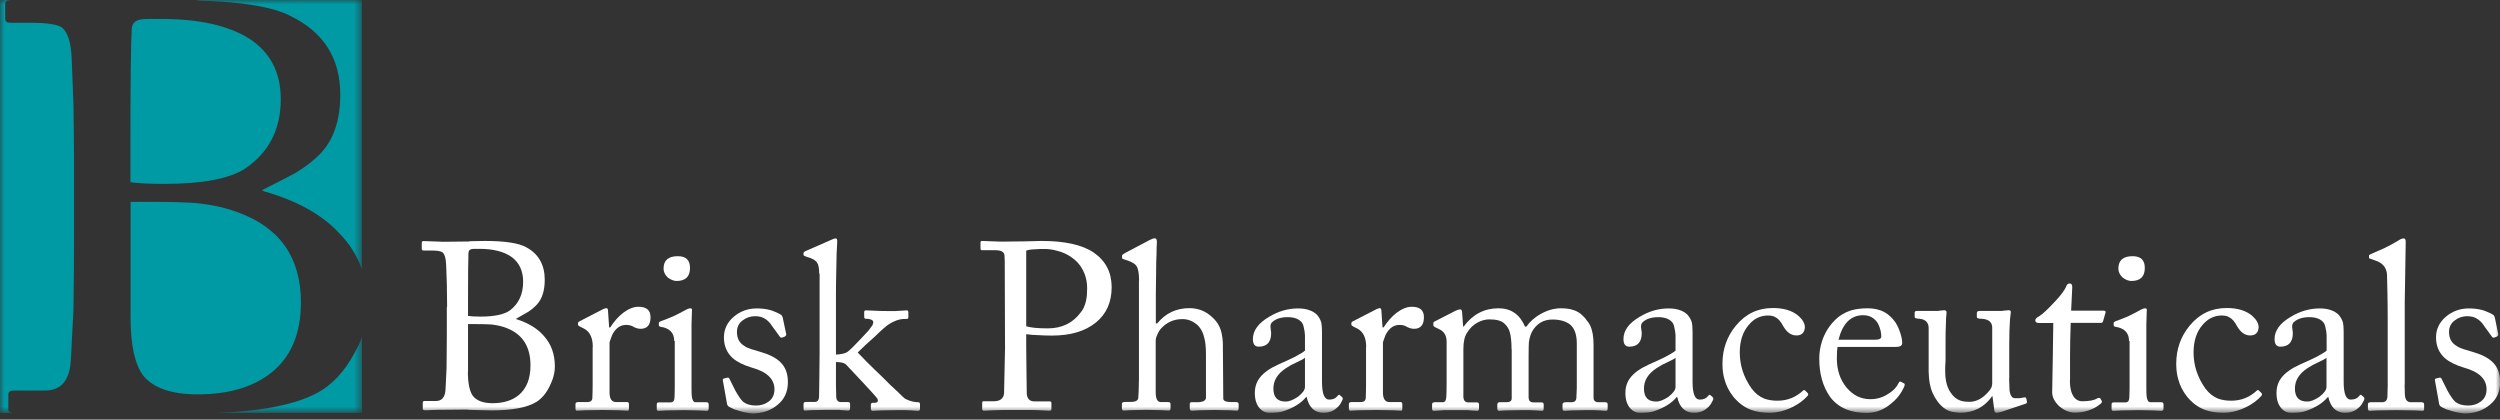 <svg width="286" height="48" viewBox="0 0 286 48" fill="none" xmlns="http://www.w3.org/2000/svg">
<rect x="0" y="0" width="286" height="48" fill="#333333" stroke="none"/>
<g clip-path="url(#clip0_229_151)">
<mask id="mask0_229_151" style="mask-type:luminance" maskUnits="userSpaceOnUse" x="0" y="0" width="286" height="48">
<path d="M286 0.647H0.647V47.236H286V0.647Z" fill="white"/>
</mask>
<g mask="url(#mask0_229_151)">
<path d="M51.15 35.109C51.15 34.602 51.134 33.714 51.118 32.478L51.039 30.274C51.008 29.529 50.865 29.069 50.611 28.863C50.421 28.721 49.978 28.657 49.297 28.657H48.457C48.314 28.657 48.251 28.594 48.251 28.467V27.77C48.251 27.643 48.314 27.579 48.457 27.579L50.722 27.659L53.669 27.627C53.7 27.627 53.716 27.611 53.716 27.595L55.459 27.564C57.803 27.564 59.404 27.817 60.243 28.309C61.621 29.069 62.318 30.306 62.318 32.002C62.318 33.223 62.033 34.158 61.447 34.808C61.178 35.109 60.845 35.394 60.417 35.68C60.116 35.854 59.657 36.123 59.023 36.472L59.102 36.52C60.481 36.964 61.526 37.614 62.239 38.454C63.063 39.373 63.475 40.53 63.475 41.909C63.475 42.639 63.285 43.384 62.889 44.16C62.492 44.985 61.986 45.587 61.384 45.967C60.338 46.617 58.611 46.95 56.219 46.95C55.823 46.95 55.395 46.934 54.952 46.919L53.685 46.887C53.59 46.887 53.526 46.871 53.479 46.855L49.93 46.887L48.726 46.934C48.473 46.934 48.362 46.887 48.362 46.776V46.062C48.362 45.936 48.441 45.872 48.599 45.872H49.883C50.516 45.872 50.881 45.476 50.96 44.683C50.976 44.541 50.992 44.224 51.008 43.732L51.087 42.084C51.102 40.752 51.118 39.468 51.118 38.232V35.109H51.15ZM53.526 36.139C53.859 36.187 54.334 36.219 54.952 36.219C56.552 36.219 57.677 35.981 58.342 35.505C59.34 34.744 59.847 33.651 59.847 32.24C59.847 30.988 59.403 30.036 58.532 29.402C57.661 28.784 56.425 28.467 54.841 28.467H54.318C54.16 28.467 54.033 28.483 53.954 28.499C53.7 28.546 53.59 28.705 53.59 28.974C53.558 29.703 53.542 31.431 53.542 34.142V36.139H53.526ZM53.526 42.512C53.526 43.827 53.716 44.747 54.081 45.27C54.524 45.841 55.269 46.126 56.346 46.126C57.613 46.126 58.611 45.809 59.372 45.175C60.243 44.43 60.687 43.304 60.687 41.798C60.687 39.674 59.8 38.263 58.009 37.55C57.502 37.344 56.916 37.201 56.251 37.122C55.807 37.09 55.19 37.075 54.382 37.075H53.542V42.512H53.526Z" fill="white"/>
<path d="M67.815 39.691C67.815 38.645 67.483 37.963 66.849 37.614L66.326 37.345C66.183 37.281 66.12 37.202 66.12 37.139V36.98C66.12 36.885 66.183 36.806 66.326 36.742L69.003 35.363C69.146 35.3 69.273 35.252 69.368 35.252C69.494 35.252 69.558 35.363 69.558 35.569L69.684 37.456H69.811C70.239 36.79 70.73 36.219 71.284 35.791C71.902 35.331 72.473 35.094 73.027 35.094C73.962 35.094 74.421 35.49 74.421 36.283C74.421 37.17 74.041 37.614 73.296 37.614C73.043 37.614 72.789 37.551 72.504 37.408C72.282 37.25 71.981 37.17 71.617 37.17C70.952 37.17 70.429 37.551 70.033 38.312C69.97 38.454 69.906 38.629 69.843 38.835C69.779 39.009 69.732 39.12 69.732 39.183V44.89C69.732 45.635 69.986 46 70.492 46H71.76C71.886 46 71.95 46.079 71.95 46.237V46.745C71.95 46.903 71.902 46.983 71.823 46.983L70.873 46.935C70.207 46.919 69.574 46.903 68.972 46.903C68.29 46.903 67.609 46.919 66.912 46.935L65.993 46.983C65.882 46.983 65.835 46.888 65.835 46.713V46.237C65.835 46.079 65.93 46 66.12 46H67.166C67.562 46 67.768 45.825 67.768 45.492C67.784 45.08 67.799 44.605 67.799 44.034V39.691H67.815Z" fill="white"/>
<path d="M77.13 39.009C77.13 38.089 76.623 37.55 75.609 37.392C75.451 37.376 75.371 37.297 75.371 37.186V36.948C75.371 36.885 75.435 36.821 75.561 36.758C76.053 36.584 76.528 36.393 76.987 36.203C77.51 35.95 78.017 35.696 78.492 35.426C78.698 35.315 78.872 35.268 78.999 35.268C79.142 35.268 79.189 35.379 79.157 35.585C79.142 35.775 79.126 36.298 79.11 37.123V44.414C79.11 44.874 79.126 45.175 79.142 45.318C79.189 45.778 79.332 46.015 79.569 46.015H80.805C80.979 46.015 81.074 46.095 81.074 46.253V46.729C81.074 46.903 80.995 46.998 80.837 46.998L79.886 46.951C79.237 46.935 78.698 46.919 78.255 46.919C77.621 46.919 76.971 46.935 76.306 46.951L75.34 46.998C75.197 46.998 75.134 46.935 75.134 46.792V46.237C75.134 46.095 75.229 46.031 75.403 46.031H76.718C77.003 46.031 77.146 45.857 77.162 45.508C77.177 45.144 77.193 44.715 77.193 44.256V39.009H77.13ZM76.417 31.765C76.084 31.463 75.91 31.115 75.91 30.734C75.91 29.783 76.449 29.308 77.542 29.308C78.476 29.308 78.936 29.751 78.936 30.655C78.936 31.654 78.413 32.145 77.383 32.145C77.066 32.129 76.734 32.002 76.417 31.765Z" fill="white"/>
<path d="M84.29 46.919C84.084 46.872 83.879 46.792 83.688 46.682C83.53 46.618 83.403 46.539 83.324 46.475C83.276 46.444 83.229 46.38 83.197 46.285C83.181 46.254 83.166 46.222 83.166 46.174L82.69 43.495C82.675 43.384 82.722 43.321 82.849 43.289L83.197 43.21C83.324 43.178 83.403 43.226 83.467 43.368L84.132 44.7C84.481 45.318 84.766 45.73 84.972 45.921C85.336 46.238 85.843 46.396 86.477 46.396C87.015 46.396 87.506 46.254 87.918 45.952C88.377 45.62 88.599 45.144 88.599 44.542C88.599 43.353 87.728 42.528 86.001 42.053C85.051 41.767 84.322 41.403 83.815 40.959C83.15 40.357 82.817 39.564 82.817 38.597C82.817 37.662 83.197 36.869 83.942 36.235C84.686 35.601 85.558 35.284 86.572 35.284C87.158 35.284 87.665 35.348 88.124 35.474C88.298 35.522 88.472 35.585 88.647 35.665L89.075 35.855C89.265 35.95 89.391 36.029 89.439 36.093C89.486 36.188 89.534 36.267 89.55 36.362L89.946 38.248C89.946 38.359 89.882 38.439 89.756 38.518L89.439 38.629C89.344 38.645 89.265 38.597 89.201 38.502L88.282 37.234C88.092 36.933 87.855 36.695 87.601 36.521C87.284 36.299 86.888 36.172 86.397 36.172C85.859 36.172 85.383 36.33 84.972 36.647C84.528 36.964 84.306 37.408 84.306 37.979C84.306 38.692 84.576 39.215 85.114 39.548C85.32 39.707 85.605 39.834 85.954 39.945L86.904 40.23C87.981 40.531 88.758 40.927 89.249 41.403C89.851 41.974 90.136 42.734 90.136 43.717C90.136 44.811 89.74 45.683 88.948 46.317C88.172 46.967 87.205 47.3 86.033 47.3C85.447 47.236 84.861 47.125 84.29 46.919Z" fill="white"/>
<path d="M93.716 31.305C93.716 30.686 93.637 30.274 93.478 30.052C93.304 29.767 92.908 29.545 92.29 29.387C92.037 29.291 91.926 29.228 91.926 29.18V28.943C91.926 28.848 92.037 28.768 92.274 28.673L95.347 27.326C95.458 27.294 95.538 27.278 95.617 27.278C95.744 27.278 95.791 27.421 95.775 27.722C95.728 28.309 95.68 29.482 95.664 31.257C95.648 31.97 95.633 32.795 95.633 33.746V40.562C95.855 40.562 96.092 40.53 96.314 40.483C96.599 40.435 96.789 40.356 96.916 40.277C97.058 40.182 97.264 40.007 97.549 39.722L98.468 38.771C98.785 38.438 99.07 38.121 99.34 37.836L99.783 37.249C99.942 36.948 99.942 36.742 99.783 36.631C99.688 36.567 99.577 36.52 99.419 36.504C99.371 36.488 99.308 36.472 99.229 36.472H99.07C98.928 36.472 98.864 36.393 98.864 36.235V35.712C98.864 35.569 98.928 35.505 99.055 35.505L99.862 35.537C100.449 35.569 101.019 35.585 101.573 35.585H102.413L103.759 35.505C103.87 35.505 103.918 35.6 103.918 35.775V36.282C103.918 36.425 103.854 36.488 103.712 36.488H103.506C102.904 36.488 102.302 36.694 101.668 37.106C101.573 37.154 101.383 37.312 101.066 37.582C100.797 37.82 100.48 38.105 100.1 38.486C99.308 39.183 98.658 39.785 98.12 40.324L99.118 41.355C99.767 42.005 100.369 42.591 100.908 43.098C101.621 43.828 102.207 44.382 102.666 44.794L103.268 45.381C103.443 45.539 103.553 45.635 103.617 45.651C104.124 45.904 104.599 46.015 105.043 46.015C105.185 46.015 105.248 46.094 105.248 46.253V46.76C105.248 46.919 105.169 46.998 105.011 46.998L104.266 46.95C104.06 46.934 103.839 46.919 103.601 46.919H102.761C102.112 46.919 101.447 46.934 100.765 46.95L99.815 46.998C99.688 46.998 99.625 46.903 99.625 46.728V46.285C99.625 46.142 99.72 46.078 99.894 46.078H100.084C100.385 46.078 100.48 45.936 100.401 45.651C100.385 45.603 100.195 45.381 99.847 44.985C99.561 44.668 99.181 44.255 98.722 43.764L96.789 41.703C96.662 41.592 96.488 41.513 96.235 41.466C96.06 41.434 95.855 41.418 95.633 41.418V44.018C95.633 44.541 95.648 45.032 95.664 45.444C95.696 45.809 95.886 45.999 96.219 45.999H97.011C97.169 45.999 97.249 46.063 97.249 46.205V46.681C97.249 46.871 97.185 46.966 97.043 46.966L96.282 46.919C96.171 46.919 96.076 46.903 95.965 46.887H94.619C94.033 46.887 93.447 46.903 92.86 46.919L92.052 46.966C91.957 46.966 91.926 46.871 91.926 46.697V46.221C91.926 46.063 92.021 45.983 92.195 45.983H93.193C93.526 45.983 93.7 45.777 93.7 45.349C93.716 44.604 93.732 43.907 93.732 43.257C93.748 42.353 93.763 41.37 93.763 40.277V31.305H93.716Z" fill="white"/>
<path d="M117.399 39.722C117.399 40.467 117.415 41.465 117.431 42.718L117.462 45.048C117.51 45.635 117.811 45.92 118.333 45.92H120.076C120.219 45.92 120.282 45.983 120.282 46.11V46.776C120.282 46.919 120.203 46.982 120.044 46.982L118.999 46.934C118.666 46.919 118.302 46.903 117.89 46.903H114.753C114.389 46.903 114.009 46.919 113.644 46.934L112.567 46.982C112.425 46.982 112.361 46.919 112.361 46.792V46.094C112.361 45.967 112.409 45.904 112.52 45.904H113.676C114.389 45.904 114.785 45.619 114.864 45.032L114.975 39.88L114.943 29.878L114.912 29.212C114.88 28.816 114.532 28.626 113.882 28.626H112.33C112.219 28.626 112.171 28.562 112.171 28.419V27.754C112.171 27.627 112.219 27.564 112.33 27.564L114.516 27.643L117.304 27.611L119.126 27.564C121.834 27.564 123.83 28.007 125.145 28.911C126.492 29.846 127.173 31.162 127.173 32.858C127.173 34.57 126.571 35.917 125.383 36.884C124.147 37.899 122.468 38.39 120.33 38.39C119.775 38.39 119.268 38.374 118.825 38.343C118.27 38.327 117.795 38.295 117.399 38.232V39.722ZM117.399 37.328C117.922 37.487 118.745 37.566 119.87 37.566C121.486 37.566 122.753 36.948 123.656 35.711C123.941 35.363 124.131 34.919 124.242 34.411C124.337 33.999 124.369 33.524 124.369 32.985C124.369 32.16 124.179 31.416 123.815 30.781C123.514 30.227 123.086 29.767 122.531 29.402C122.056 29.069 121.518 28.832 120.931 28.689C120.425 28.546 119.949 28.483 119.506 28.483H119.031C118.84 28.483 118.65 28.499 118.476 28.515C117.985 28.53 117.621 28.578 117.399 28.673V37.328Z" fill="white"/>
<path d="M130.311 32.097C130.311 31.305 130.216 30.75 130.026 30.449C129.867 30.195 129.535 29.989 129.028 29.815L128.552 29.656C128.426 29.625 128.362 29.561 128.362 29.498V29.228C128.362 29.181 128.473 29.086 128.679 28.959L131.499 27.469C131.784 27.326 131.974 27.263 132.101 27.263C132.307 27.263 132.386 27.485 132.339 27.928C132.323 28.039 132.307 28.42 132.307 29.07C132.275 29.64 132.259 30.37 132.259 31.273C132.243 32.018 132.228 32.795 132.228 33.603V36.996H132.386C133.352 35.823 134.572 35.252 136.077 35.252C137.107 35.252 137.994 35.617 138.738 36.346C139.277 36.837 139.626 37.455 139.768 38.2C139.832 38.502 139.879 38.85 139.895 39.231L139.942 45.603C139.942 45.873 140.275 45.999 140.94 45.999H141.416C141.606 45.999 141.701 46.079 141.701 46.237V46.665C141.701 46.871 141.637 46.982 141.495 46.982L140.703 46.935C140.117 46.919 139.515 46.903 138.881 46.903C138.374 46.903 137.82 46.919 137.218 46.935L136.346 46.982C136.188 46.982 136.109 46.887 136.109 46.697V46.221C136.109 46.079 136.172 46.015 136.299 46.015H136.933C137.598 46.015 137.946 45.841 137.962 45.508V40.594C137.962 39.722 137.899 39.088 137.772 38.66C137.645 38.074 137.408 37.614 137.059 37.249C136.537 36.758 135.935 36.504 135.269 36.504C134.271 36.504 133.432 36.885 132.766 37.645C132.624 37.82 132.513 38.01 132.418 38.232C132.275 38.517 132.212 38.755 132.212 38.977V44.89C132.212 45.635 132.418 45.999 132.814 45.999H133.622C133.812 45.999 133.907 46.063 133.907 46.206V46.681C133.907 46.871 133.843 46.966 133.701 46.966L132.814 46.919C132.196 46.903 131.641 46.887 131.135 46.887C130.612 46.887 130.042 46.903 129.424 46.919L128.537 46.966C128.41 46.966 128.346 46.871 128.346 46.697V46.19C128.346 46.047 128.473 45.984 128.742 45.984H129.329C129.867 45.984 130.168 45.841 130.216 45.556C130.232 45.429 130.247 45.159 130.263 44.763L130.295 43.384V32.097H130.311Z" fill="white"/>
<path d="M151.236 43.67C151.236 45.033 151.506 45.715 152.044 45.715C152.472 45.715 152.789 45.588 152.995 45.318C153.106 45.176 153.185 45.128 153.264 45.191L153.533 45.429C153.581 45.477 153.612 45.54 153.612 45.588C153.612 45.683 153.581 45.778 153.502 45.905L153.296 46.269C153.169 46.444 153.026 46.602 152.868 46.713C152.488 47.046 151.997 47.221 151.395 47.221C150.397 47.221 149.747 46.618 149.478 45.413H149.43C148.844 46.127 147.973 46.666 146.769 47.062C146.436 47.173 145.913 47.221 145.185 47.221C144.789 47.221 144.424 47.062 144.139 46.745C143.759 46.333 143.553 45.746 143.553 44.97C143.553 44.272 143.743 43.701 144.108 43.226C144.535 42.655 145.248 42.148 146.262 41.688C147.038 41.355 147.624 41.07 148.052 40.864C148.686 40.531 149.098 40.278 149.288 40.119V38.375L149.256 38.011C149.24 37.852 149.208 37.709 149.177 37.583C149.129 37.25 149.034 37.012 148.908 36.869C148.575 36.473 148.036 36.283 147.308 36.283C146.547 36.283 145.961 36.473 145.549 36.838C145.391 36.98 145.327 37.17 145.343 37.424L145.422 38.09C145.422 39.136 144.947 39.659 143.997 39.659C143.553 39.659 143.331 39.374 143.331 38.787C143.331 37.82 143.949 36.964 145.201 36.235C146.246 35.601 147.355 35.284 148.496 35.284C149.05 35.284 149.525 35.363 149.89 35.522C150.159 35.617 150.412 35.776 150.65 35.998C150.888 36.267 151.062 36.568 151.157 36.901C151.205 37.139 151.236 37.472 151.236 37.931V43.67ZM149.272 40.943C149.113 41.07 148.797 41.244 148.306 41.466L147.719 41.752C147.498 41.894 147.292 42.021 147.117 42.116C146.151 42.75 145.676 43.527 145.676 44.447C145.676 45.445 146.135 45.937 147.07 45.937C147.498 45.937 147.957 45.746 148.496 45.382C149.018 44.97 149.288 44.605 149.288 44.272V40.943H149.272Z" fill="white"/>
<path d="M156.291 39.691C156.291 38.645 155.958 37.963 155.324 37.614L154.802 37.345C154.659 37.281 154.596 37.202 154.596 37.139V36.98C154.596 36.885 154.659 36.806 154.802 36.742L157.479 35.363C157.621 35.3 157.748 35.252 157.843 35.252C157.97 35.252 158.033 35.363 158.033 35.569L158.16 37.456H158.287C158.715 36.79 159.206 36.219 159.76 35.791C160.378 35.331 160.948 35.094 161.503 35.094C162.437 35.094 162.897 35.49 162.897 36.283C162.897 37.17 162.516 37.614 161.772 37.614C161.518 37.614 161.265 37.551 160.98 37.408C160.758 37.25 160.457 37.17 160.093 37.17C159.427 37.17 158.905 37.551 158.509 38.312C158.445 38.454 158.382 38.629 158.318 38.835C158.255 39.009 158.208 39.12 158.208 39.183V44.89C158.208 45.635 158.461 46 158.968 46H160.235C160.362 46 160.425 46.079 160.425 46.237V46.745C160.425 46.903 160.378 46.983 160.299 46.983L159.348 46.935C158.683 46.919 158.049 46.903 157.447 46.903C156.766 46.903 156.085 46.919 155.388 46.935L154.469 46.983C154.358 46.983 154.311 46.888 154.311 46.713V46.237C154.311 46.079 154.406 46 154.596 46H155.641C156.037 46 156.243 45.825 156.243 45.492C156.259 45.08 156.275 44.605 156.275 44.034V39.691H156.291Z" fill="white"/>
<path d="M172.923 39.96C172.923 39.056 172.844 38.374 172.686 37.883C172.575 37.566 172.385 37.265 172.1 37.011C171.767 36.694 171.197 36.536 170.389 36.536C169.945 36.536 169.533 36.647 169.121 36.853C168.583 37.122 168.139 37.534 167.807 38.105C167.537 38.533 167.41 39.135 167.41 39.944V45.333C167.41 45.793 167.601 46.031 167.965 46.031H168.931C169.106 46.031 169.201 46.11 169.201 46.269V46.712C169.201 46.903 169.137 46.998 168.995 46.998L168.234 46.95C168.123 46.95 168.028 46.934 167.917 46.919H165.161C165.05 46.934 164.955 46.95 164.844 46.95L164.036 46.998C163.894 46.998 163.83 46.919 163.83 46.76V46.253C163.83 46.094 163.941 46.015 164.147 46.015H165.066C165.304 46.015 165.446 45.793 165.462 45.349C165.478 45.032 165.494 44.557 165.494 43.923V39.088C165.494 38.438 165.24 37.978 164.749 37.709L164.163 37.423C164.036 37.36 163.973 37.281 163.973 37.186V36.98C163.973 36.885 164.02 36.821 164.131 36.773L166.508 35.553C166.729 35.442 166.904 35.394 167.03 35.394C167.189 35.394 167.268 35.521 167.268 35.759L167.379 37.344H167.458C168.472 35.965 169.803 35.268 171.434 35.268C172.86 35.268 173.858 35.965 174.46 37.36H174.618C175.046 36.773 175.585 36.282 176.282 35.902C177.058 35.474 177.818 35.268 178.579 35.268C179.672 35.268 180.48 35.537 181.003 36.06L181.272 36.33C181.367 36.425 181.43 36.504 181.478 36.599C181.652 36.789 181.795 36.995 181.905 37.217C182.175 37.772 182.302 38.501 182.302 39.421V45.492C182.302 45.841 182.492 46.015 182.888 46.015H183.632C183.822 46.015 183.917 46.094 183.917 46.253V46.728C183.917 46.903 183.854 46.998 183.727 46.998L183.014 46.95C182.808 46.934 182.571 46.919 182.333 46.919H181.494C180.955 46.919 180.385 46.934 179.783 46.95L178.959 46.998C178.816 46.998 178.753 46.903 178.753 46.728V46.253C178.753 46.094 178.88 46.015 179.117 46.015H179.783C180.131 46.015 180.321 45.841 180.337 45.508L180.385 44.398V39.278C180.385 38.248 180.115 37.534 179.593 37.106C179.102 36.742 178.436 36.552 177.597 36.552C176.567 36.552 175.775 37.027 175.252 37.962C175.078 38.311 174.967 38.707 174.904 39.151C174.888 39.405 174.872 39.928 174.872 40.721V45.413C174.872 45.825 175.046 46.031 175.395 46.031H176.313C176.504 46.031 176.599 46.11 176.599 46.269V46.712C176.599 46.903 176.535 46.998 176.408 46.998L175.727 46.95C175.474 46.934 175.252 46.919 175.014 46.919H174.016C173.414 46.919 172.844 46.934 172.274 46.95L171.482 46.998C171.355 46.998 171.292 46.903 171.292 46.728V46.285C171.292 46.11 171.387 46.015 171.561 46.015H172.353C172.733 46.015 172.939 45.872 172.939 45.571V39.96H172.923Z" fill="white"/>
<path d="M193.629 43.67C193.629 45.033 193.898 45.715 194.437 45.715C194.865 45.715 195.182 45.588 195.387 45.318C195.498 45.176 195.578 45.128 195.657 45.191L195.926 45.429C195.974 45.477 196.005 45.54 196.005 45.588C196.005 45.683 195.974 45.778 195.894 45.905L195.688 46.269C195.562 46.444 195.419 46.602 195.261 46.713C194.881 47.046 194.389 47.221 193.787 47.221C192.789 47.221 192.14 46.618 191.871 45.413H191.823C191.237 46.127 190.366 46.666 189.162 47.062C188.829 47.173 188.306 47.221 187.578 47.221C187.182 47.221 186.817 47.062 186.532 46.745C186.152 46.333 185.946 45.746 185.946 44.97C185.946 44.272 186.136 43.701 186.5 43.226C186.928 42.655 187.641 42.148 188.655 41.688C189.431 41.355 190.017 41.07 190.445 40.864C191.079 40.531 191.49 40.278 191.681 40.119V38.375L191.649 38.011C191.633 37.852 191.601 37.709 191.57 37.583C191.522 37.25 191.427 37.012 191.3 36.869C190.968 36.473 190.429 36.283 189.7 36.283C188.94 36.283 188.354 36.473 187.942 36.838C187.784 36.98 187.72 37.17 187.736 37.424L187.815 38.09C187.815 39.136 187.34 39.659 186.389 39.659C185.946 39.659 185.724 39.374 185.724 38.787C185.724 37.82 186.342 36.964 187.593 36.235C188.639 35.601 189.748 35.284 190.888 35.284C191.443 35.284 191.918 35.363 192.283 35.522C192.552 35.617 192.805 35.776 193.043 35.998C193.281 36.267 193.455 36.568 193.55 36.901C193.597 37.139 193.629 37.472 193.629 37.931V43.67ZM191.665 40.943C191.506 41.07 191.189 41.244 190.698 41.466L190.112 41.752C189.89 41.894 189.685 42.021 189.51 42.116C188.544 42.75 188.069 43.527 188.069 44.447C188.069 45.445 188.528 45.937 189.463 45.937C189.89 45.937 190.35 45.746 190.888 45.382C191.411 44.97 191.681 44.605 191.681 44.272V40.943H191.665Z" fill="white"/>
<path d="M200.06 37.17C199.379 37.947 199.03 39.009 199.03 40.325C199.03 41.815 199.49 43.194 200.393 44.462C200.789 44.985 201.28 45.381 201.834 45.603C202.278 45.762 202.769 45.841 203.339 45.841C204.48 45.841 205.462 45.445 206.286 44.668C206.349 44.605 206.428 44.605 206.492 44.668L206.777 44.938C206.888 45.048 206.888 45.175 206.777 45.302C206.333 45.794 205.747 46.237 204.987 46.602C204.131 47.014 203.276 47.22 202.436 47.22C201.612 47.22 200.9 47.109 200.282 46.871C199.505 46.57 198.84 46.063 198.254 45.334C197.779 44.716 197.462 44.081 197.288 43.416C197.129 42.908 197.05 42.306 197.05 41.609C197.05 39.928 197.573 38.47 198.603 37.234C199.711 35.902 201.105 35.236 202.816 35.236C204.052 35.236 205.002 35.522 205.715 36.108C206.222 36.552 206.476 36.996 206.476 37.44C206.444 38.058 206.111 38.375 205.509 38.375C204.907 38.375 204.416 38.026 204.004 37.313C203.735 36.806 203.45 36.457 203.117 36.298C202.911 36.156 202.61 36.092 202.23 36.092C201.359 36.108 200.63 36.473 200.06 37.17Z" fill="white"/>
<path d="M210.214 39.69C210.167 39.928 210.135 40.356 210.135 40.99C210.135 42.322 210.499 43.431 211.244 44.335C211.988 45.222 212.891 45.666 213.953 45.666C214.729 45.666 215.41 45.46 216.028 45.048C216.567 44.731 216.963 44.319 217.216 43.796C217.264 43.669 217.343 43.621 217.454 43.669L217.818 43.859C217.929 43.891 217.929 44.034 217.818 44.287C217.485 45.016 217.01 45.635 216.376 46.142C215.537 46.871 214.586 47.236 213.541 47.236C212.685 47.236 211.909 47.109 211.228 46.839C210.42 46.507 209.786 45.999 209.311 45.333C208.519 44.16 208.123 42.734 208.123 41.038C208.123 40.34 208.234 39.674 208.44 39.025C208.741 38.121 209.2 37.36 209.834 36.71C210.357 36.155 210.975 35.775 211.672 35.537C212.226 35.363 212.907 35.268 213.668 35.268C214.38 35.268 215.03 35.41 215.584 35.711C216.06 35.981 216.472 36.361 216.82 36.853C217.089 37.265 217.279 37.709 217.422 38.184C217.549 38.596 217.612 38.945 217.612 39.246C217.612 39.548 217.359 39.69 216.868 39.69H210.214ZM214.507 38.866C214.982 38.866 215.22 38.739 215.22 38.501C215.22 38.295 215.188 38.073 215.141 37.836C215.077 37.55 214.967 37.281 214.856 37.043C214.475 36.393 213.905 36.06 213.145 36.06C211.735 36.06 210.8 36.995 210.325 38.866H214.507Z" fill="white"/>
<path d="M229.842 43.273C229.858 43.907 229.873 44.35 229.889 44.604C229.921 44.969 230.016 45.238 230.159 45.397C230.254 45.508 230.38 45.555 230.586 45.555H230.982C231.172 45.539 231.347 45.508 231.489 45.476C231.664 45.428 231.774 45.46 231.806 45.587L231.885 45.936C231.901 46.062 231.854 46.142 231.759 46.173L228.939 47.124C228.828 47.156 228.749 47.172 228.701 47.172C228.574 47.204 228.479 47.22 228.384 47.22C228.242 47.22 228.163 47.109 228.147 46.903L227.941 45.333H227.893C227.006 46.586 225.786 47.22 224.234 47.22C224.107 47.22 224.012 47.204 223.917 47.188C223.806 47.188 223.711 47.172 223.632 47.156C223.426 47.14 223.22 47.093 223.03 47.029C222.539 46.855 222.095 46.506 221.683 45.967C221.192 45.301 220.891 44.604 220.765 43.875C220.701 43.542 220.654 43.098 220.638 42.543V37.502C220.622 36.9 220.289 36.551 219.64 36.472C219.244 36.456 219.038 36.393 219.038 36.282V35.775C219.038 35.632 219.133 35.569 219.323 35.569H221.715C221.778 35.569 221.858 35.553 221.953 35.537L222.396 35.489C222.618 35.489 222.713 35.6 222.681 35.806L222.65 36.171C222.634 36.377 222.618 36.615 222.618 36.868C222.586 37.534 222.571 38.232 222.571 38.945V41.307L222.539 41.782C222.523 42.21 222.523 42.559 222.539 42.844C222.586 43.732 222.808 44.43 223.172 44.937C223.473 45.381 223.822 45.666 224.218 45.809C224.487 45.92 224.852 45.967 225.327 45.967C226.151 45.967 226.927 45.523 227.64 44.62C227.687 44.556 227.751 44.446 227.83 44.303C227.877 44.129 227.909 43.986 227.909 43.875V37.423C227.877 36.837 227.481 36.52 226.753 36.472C226.357 36.472 226.151 36.409 226.151 36.282V35.806C226.151 35.648 226.262 35.569 226.499 35.569H229.002C229.097 35.569 229.176 35.553 229.24 35.537L229.794 35.489C229.984 35.489 230.064 35.584 230.032 35.759L230 36.044C229.984 36.139 229.968 36.218 229.968 36.314C229.953 36.425 229.937 36.535 229.937 36.662C229.889 37.36 229.858 38.248 229.858 39.373V43.273H229.842Z" fill="white"/>
<path d="M236.796 43.511C236.796 44.415 236.971 45.065 237.303 45.477C237.541 45.762 237.842 45.905 238.19 45.905C239.014 45.905 239.6 45.794 239.949 45.556C240.091 45.492 240.202 45.508 240.297 45.603L240.424 45.841C240.487 45.936 240.472 46.032 240.377 46.127C240.281 46.222 240.171 46.317 240.012 46.412C239.822 46.555 239.616 46.681 239.378 46.776C238.745 47.062 238.079 47.205 237.382 47.205C236.733 47.205 236.131 46.951 235.561 46.459C235.038 45.952 234.769 45.429 234.769 44.89L234.848 40.404C234.848 39.627 234.864 38.47 234.895 36.948H233.232C232.963 36.948 232.836 36.837 232.836 36.631C232.836 36.489 232.994 36.33 233.311 36.156C233.676 35.934 234.23 35.411 234.975 34.618C235.767 33.794 236.242 33.144 236.4 32.7C236.464 32.526 236.606 32.431 236.796 32.431C236.971 32.431 237.066 32.573 237.066 32.859L236.939 35.538H240.677C240.741 35.538 240.804 35.569 240.868 35.617C240.899 35.664 240.899 35.728 240.868 35.775L240.598 36.727C240.567 36.869 240.487 36.933 240.361 36.933H236.891C236.844 38.185 236.812 39.469 236.812 40.753V43.511H236.796Z" fill="white"/>
<path d="M243.56 39.009C243.56 38.089 243.054 37.55 242.04 37.392C241.881 37.376 241.802 37.297 241.802 37.186V36.948C241.802 36.885 241.865 36.821 241.992 36.758C242.483 36.584 242.958 36.393 243.418 36.203C243.941 35.95 244.448 35.696 244.923 35.426C245.129 35.315 245.303 35.268 245.43 35.268C245.572 35.268 245.62 35.379 245.588 35.585C245.572 35.775 245.557 36.298 245.541 37.123V44.414C245.541 44.874 245.556 45.175 245.572 45.318C245.62 45.778 245.762 46.015 246 46.015H247.236C247.41 46.015 247.505 46.095 247.505 46.253V46.729C247.505 46.903 247.426 46.998 247.267 46.998L246.317 46.951C245.667 46.935 245.129 46.919 244.685 46.919C244.052 46.919 243.402 46.935 242.737 46.951L241.77 46.998C241.628 46.998 241.564 46.935 241.564 46.792V46.237C241.564 46.095 241.659 46.031 241.834 46.031H243.149C243.434 46.031 243.576 45.857 243.592 45.508C243.608 45.144 243.624 44.715 243.624 44.256V39.009H243.56ZM242.848 31.765C242.515 31.463 242.341 31.115 242.341 30.734C242.341 29.783 242.879 29.308 243.972 29.308C244.907 29.308 245.366 29.751 245.366 30.655C245.366 31.654 244.844 32.145 243.814 32.145C243.481 32.129 243.164 32.002 242.848 31.765Z" fill="white"/>
<path d="M251.972 37.17C251.291 37.947 250.943 39.009 250.943 40.325C250.943 41.815 251.402 43.194 252.305 44.462C252.701 44.985 253.192 45.381 253.747 45.603C254.19 45.762 254.681 45.841 255.251 45.841C256.392 45.841 257.374 45.445 258.198 44.668C258.261 44.605 258.341 44.605 258.404 44.668L258.689 44.938C258.8 45.048 258.8 45.175 258.689 45.302C258.246 45.794 257.659 46.237 256.899 46.602C256.044 47.014 255.188 47.22 254.349 47.22C253.525 47.22 252.812 47.109 252.194 46.871C251.418 46.57 250.752 46.063 250.166 45.334C249.691 44.716 249.374 44.081 249.2 43.416C249.042 42.908 248.962 42.306 248.962 41.609C248.962 39.928 249.485 38.47 250.515 37.234C251.624 35.902 253.018 35.236 254.729 35.236C255.964 35.236 256.915 35.522 257.628 36.108C258.135 36.552 258.388 36.996 258.388 37.44C258.356 38.058 258.024 38.375 257.422 38.375C256.82 38.375 256.329 38.026 255.917 37.313C255.648 36.806 255.362 36.457 255.03 36.298C254.824 36.156 254.523 36.092 254.143 36.092C253.271 36.108 252.558 36.473 251.972 37.17Z" fill="white"/>
<path d="M268.115 43.67C268.115 45.033 268.384 45.715 268.923 45.715C269.351 45.715 269.667 45.588 269.873 45.318C269.984 45.176 270.063 45.128 270.143 45.191L270.412 45.429C270.459 45.477 270.491 45.54 270.491 45.588C270.491 45.683 270.459 45.778 270.38 45.905L270.174 46.269C270.048 46.444 269.905 46.602 269.747 46.713C269.366 47.046 268.875 47.221 268.273 47.221C267.275 47.221 266.626 46.618 266.356 45.413H266.309C265.723 46.127 264.852 46.666 263.648 47.062C263.315 47.173 262.792 47.221 262.063 47.221C261.667 47.221 261.303 47.062 261.018 46.745C260.638 46.333 260.432 45.746 260.432 44.97C260.432 44.272 260.622 43.701 260.986 43.226C261.414 42.655 262.127 42.148 263.141 41.688C263.917 41.355 264.503 41.07 264.931 40.864C265.564 40.531 265.976 40.278 266.166 40.119V38.375L266.135 38.011C266.119 37.852 266.087 37.709 266.055 37.583C266.008 37.25 265.913 37.012 265.786 36.869C265.453 36.473 264.915 36.283 264.186 36.283C263.426 36.283 262.84 36.473 262.428 36.838C262.269 36.98 262.206 37.17 262.222 37.424L262.301 38.09C262.301 39.136 261.826 39.659 260.875 39.659C260.432 39.659 260.21 39.374 260.21 38.787C260.21 37.82 260.828 36.964 262.079 36.235C263.125 35.601 264.234 35.284 265.374 35.284C265.929 35.284 266.404 35.363 266.768 35.522C267.038 35.617 267.291 35.776 267.529 35.998C267.766 36.267 267.941 36.568 268.036 36.901C268.083 37.139 268.115 37.472 268.115 37.931V43.67ZM266.135 40.943C265.976 41.07 265.659 41.244 265.168 41.466L264.582 41.752C264.36 41.894 264.155 42.021 263.98 42.116C263.014 42.75 262.539 43.527 262.539 44.447C262.539 45.445 262.998 45.937 263.933 45.937C264.36 45.937 264.82 45.746 265.358 45.382C265.881 44.97 266.151 44.605 266.151 44.272V40.943H266.135Z" fill="white"/>
<path d="M275.086 44.018L275.118 45.159C275.15 45.73 275.387 46.015 275.799 46.015H277.003C277.209 46.015 277.32 46.094 277.32 46.253V46.728C277.32 46.903 277.272 46.998 277.161 46.998L276.195 46.95C275.498 46.934 274.801 46.919 274.12 46.919C273.423 46.919 272.726 46.934 272.045 46.95L271.078 46.998C270.952 46.998 270.888 46.903 270.888 46.728V46.253C270.888 46.094 270.999 46.015 271.237 46.015H272.52C272.9 46.015 273.106 45.793 273.122 45.349L273.154 44.097V36.536C273.154 35.458 273.138 34.443 273.122 33.508C273.106 32.446 273.09 31.748 273.074 31.416C273.027 30.607 272.567 30.068 271.728 29.799L271.173 29.608C271.062 29.577 271.015 29.529 271.015 29.482V29.244C271.015 29.18 271.094 29.117 271.253 29.054L272.837 28.356C273.486 28.039 274.009 27.738 274.421 27.484C274.627 27.342 274.817 27.278 275.007 27.278C275.165 27.278 275.229 27.437 275.213 27.754L275.102 34.633V44.018H275.086Z" fill="white"/>
<path d="M280.154 46.919C279.949 46.872 279.743 46.792 279.552 46.682C279.394 46.618 279.267 46.539 279.188 46.475C279.141 46.444 279.093 46.38 279.061 46.285C279.046 46.254 279.03 46.222 279.03 46.174L278.554 43.495C278.539 43.384 278.586 43.321 278.713 43.289L279.061 43.21C279.188 43.178 279.267 43.226 279.331 43.368L279.996 44.7C280.345 45.318 280.63 45.73 280.836 45.921C281.2 46.238 281.707 46.396 282.341 46.396C282.879 46.396 283.37 46.254 283.782 45.952C284.242 45.62 284.463 45.144 284.463 44.542C284.463 43.353 283.592 42.528 281.865 42.053C280.915 41.767 280.186 41.403 279.679 40.959C279.014 40.357 278.681 39.564 278.681 38.597C278.681 37.662 279.061 36.869 279.806 36.235C280.55 35.601 281.422 35.284 282.436 35.284C283.022 35.284 283.529 35.348 283.988 35.474C284.162 35.522 284.337 35.585 284.511 35.665L284.939 35.855C285.129 35.95 285.255 36.029 285.303 36.093C285.35 36.188 285.398 36.267 285.414 36.362L285.81 38.248C285.81 38.359 285.746 38.439 285.62 38.518L285.303 38.629C285.208 38.645 285.129 38.597 285.065 38.502L284.146 37.234C283.956 36.933 283.719 36.695 283.465 36.521C283.148 36.299 282.752 36.172 282.261 36.172C281.723 36.172 281.247 36.33 280.836 36.647C280.392 36.964 280.17 37.408 280.17 37.979C280.17 38.692 280.44 39.215 280.994 39.548C281.2 39.707 281.485 39.834 281.834 39.945L282.784 40.23C283.861 40.531 284.638 40.927 285.129 41.403C285.731 41.974 286.016 42.734 286.016 43.717C286.016 44.811 285.62 45.683 284.828 46.317C284.051 46.967 283.085 47.3 281.913 47.3C281.327 47.236 280.741 47.125 280.154 46.919Z" fill="white"/>
</g>
<mask id="mask1_229_151" style="mask-type:luminance" maskUnits="userSpaceOnUse" x="0" y="0" width="42" height="48">
<path d="M41.412 0H0V47.235H41.412V0Z" fill="white"/>
</mask>
<g mask="url(#mask1_229_151)">
<path d="M8.195 6.554C8.098 4.741 7.711 3.609 7.05 3.123C6.517 2.783 5.324 2.605 3.468 2.605H1.178C0.79 2.605 0.597 2.46 0.597 2.152V0.485C0.597 0.194 0.774 0.032 1.145 0.032C1.145 0.016 1.145 0.016 1.129 0H0V47.235H1.468C1.129 47.187 0.952 47.057 0.952 46.879V45.132C0.952 44.824 1.162 44.678 1.597 44.678H5.114C6.84 44.678 7.808 43.708 8.05 41.766C8.098 41.426 8.147 40.649 8.195 39.436L8.405 35.422C8.453 32.186 8.469 29.063 8.469 26.053V18.302C8.469 17.056 8.437 14.92 8.405 11.91L8.195 6.554Z" fill="#009AA4"/>
<path d="M22.602 0C22.585 0.016 22.585 0.049 22.569 0.065C27.699 0.194 31.265 0.793 33.265 1.845C37.04 3.689 38.928 6.683 38.928 10.826C38.928 13.803 38.137 16.085 36.556 17.671C35.846 18.399 34.91 19.111 33.765 19.807C32.959 20.244 31.684 20.891 29.974 21.749L30.184 21.878C33.959 22.962 36.798 24.532 38.718 26.587C39.944 27.817 40.847 29.225 41.396 30.794V0H22.602Z" fill="#009AA4"/>
<path d="M34.426 34.597C34.426 29.435 31.99 25.988 27.118 24.257C25.731 23.739 24.134 23.399 22.311 23.221C21.117 23.14 19.423 23.092 17.229 23.092H14.938V36.329C14.938 39.517 15.439 41.75 16.439 43.044C17.633 44.42 19.681 45.115 22.601 45.115C26.038 45.115 28.78 44.339 30.845 42.785C33.233 40.989 34.426 38.254 34.426 34.597Z" fill="#009AA4"/>
<path d="M28.038 19.29C30.765 17.445 32.12 14.791 32.12 11.344C32.12 8.286 30.926 5.988 28.539 4.434C26.151 2.929 22.812 2.169 18.504 2.169H17.069C16.633 2.169 16.31 2.185 16.068 2.234C15.391 2.363 15.068 2.752 15.068 3.399C14.971 5.163 14.923 9.37 14.923 16.005V20.843C15.826 20.973 17.117 21.037 18.795 21.037C23.15 21.037 26.232 20.455 28.038 19.29Z" fill="#009AA4"/>
<path d="M40.509 40.471C39.412 42.494 38.04 43.966 36.427 44.873C33.894 46.28 29.958 47.057 24.618 47.235H41.412V38.562C41.17 39.193 40.88 39.824 40.509 40.471Z" fill="#009AA4"/>
</g>
</g>
<defs>
<clipPath id="clip0_229_151">
<rect width="286" height="48" fill="white"/>
</clipPath>
</defs>
</svg>
